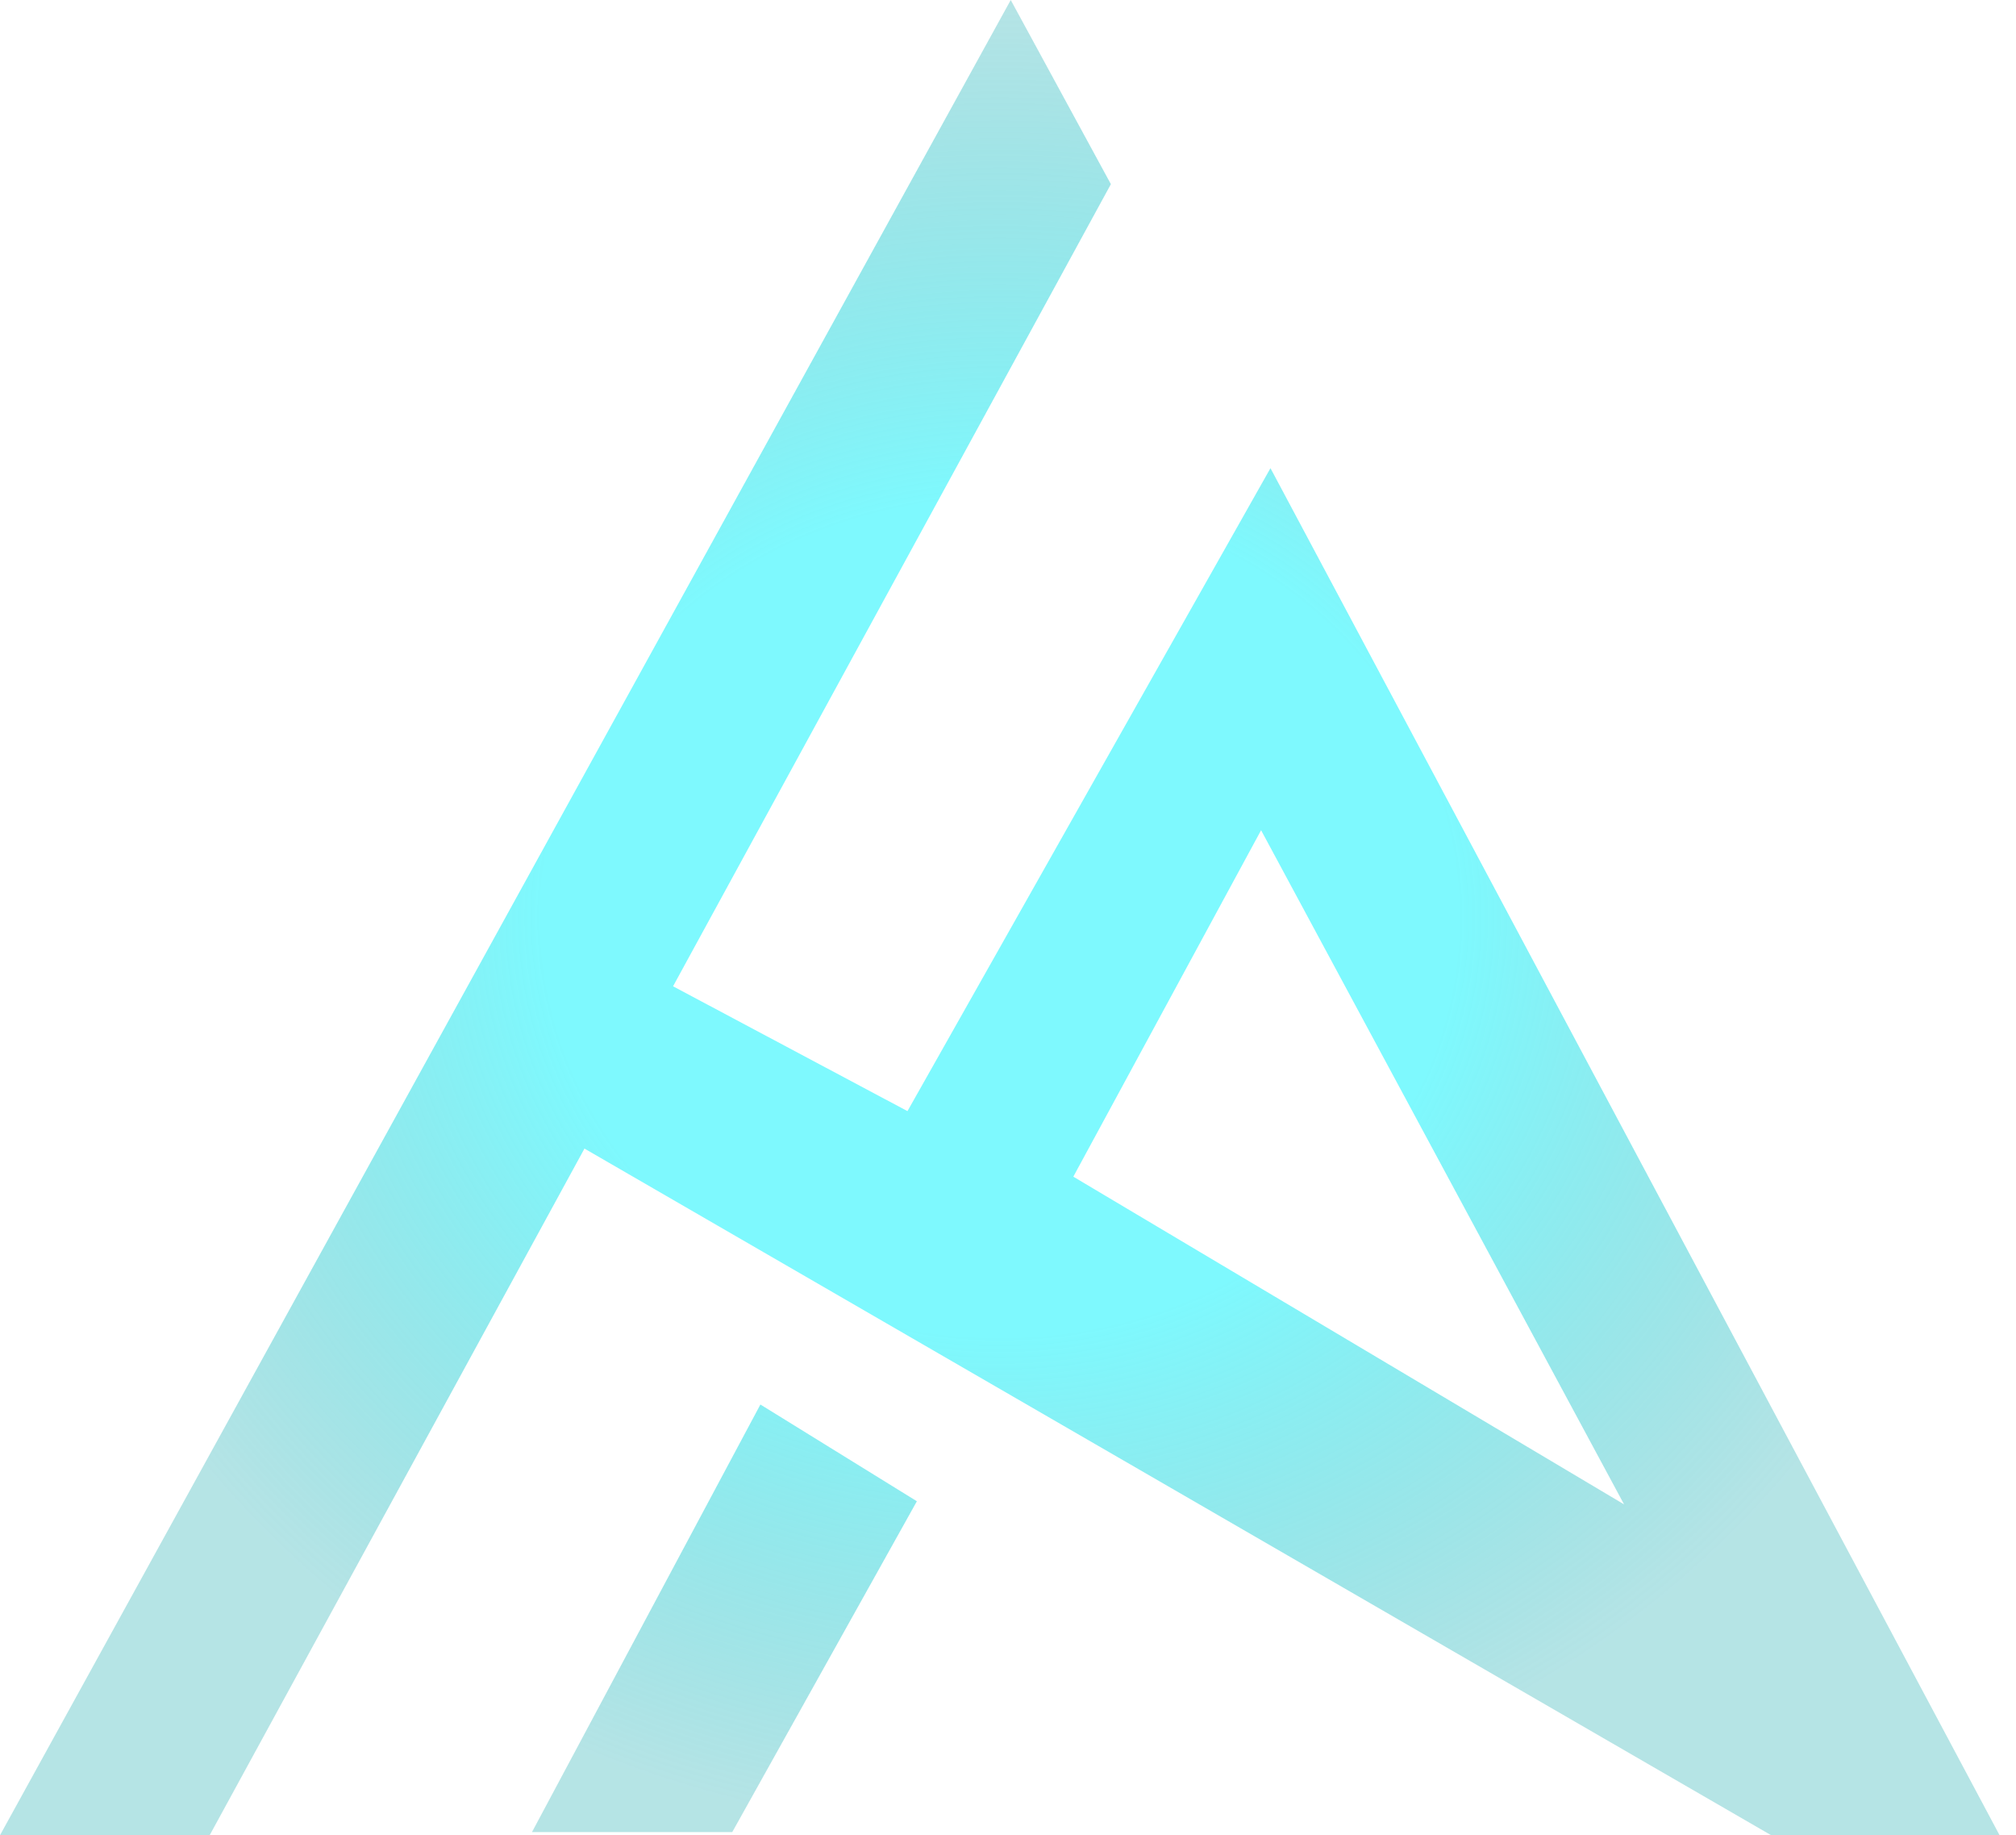 <svg width="89" height="81" viewBox="0 0 89 81" fill="none" xmlns="http://www.w3.org/2000/svg">
<path fill-rule="evenodd" clip-rule="evenodd" d="M44.621 0L49.042 8.128L29.713 43.531L40.062 49.041L56.087 20.663L88.275 81H78.191L25.802 50.694L9.256 81H0L44.621 0ZM55.673 36.643L47.384 51.934L71.698 66.398L55.673 36.643Z" fill="url(#paint0_radial_2605_5708)"/>
<path d="M33.569 61.99L40.477 66.26L32.326 80.862H23.485L33.569 61.99Z" fill="url(#paint1_radial_2605_5708)"/>
<defs>
<radialGradient id="paint0_radial_2605_5708" cx="0" cy="0" r="1" gradientUnits="userSpaceOnUse" gradientTransform="translate(44.138 40.5) rotate(90) scale(40.5 44.138)">
<stop offset="0.46" stop-color="#2FF5FD" stop-opacity="0.62"/>
<stop offset="1" stop-color="#00A1A7" stop-opacity="0.29"/>
</radialGradient>
<radialGradient id="paint1_radial_2605_5708" cx="0" cy="0" r="1" gradientUnits="userSpaceOnUse" gradientTransform="translate(44.138 40.5) rotate(90) scale(40.5 44.138)">
<stop offset="0.46" stop-color="#2FF5FD" stop-opacity="0.62"/>
<stop offset="1" stop-color="#00A1A7" stop-opacity="0.29"/>
</radialGradient>
</defs>
</svg>
